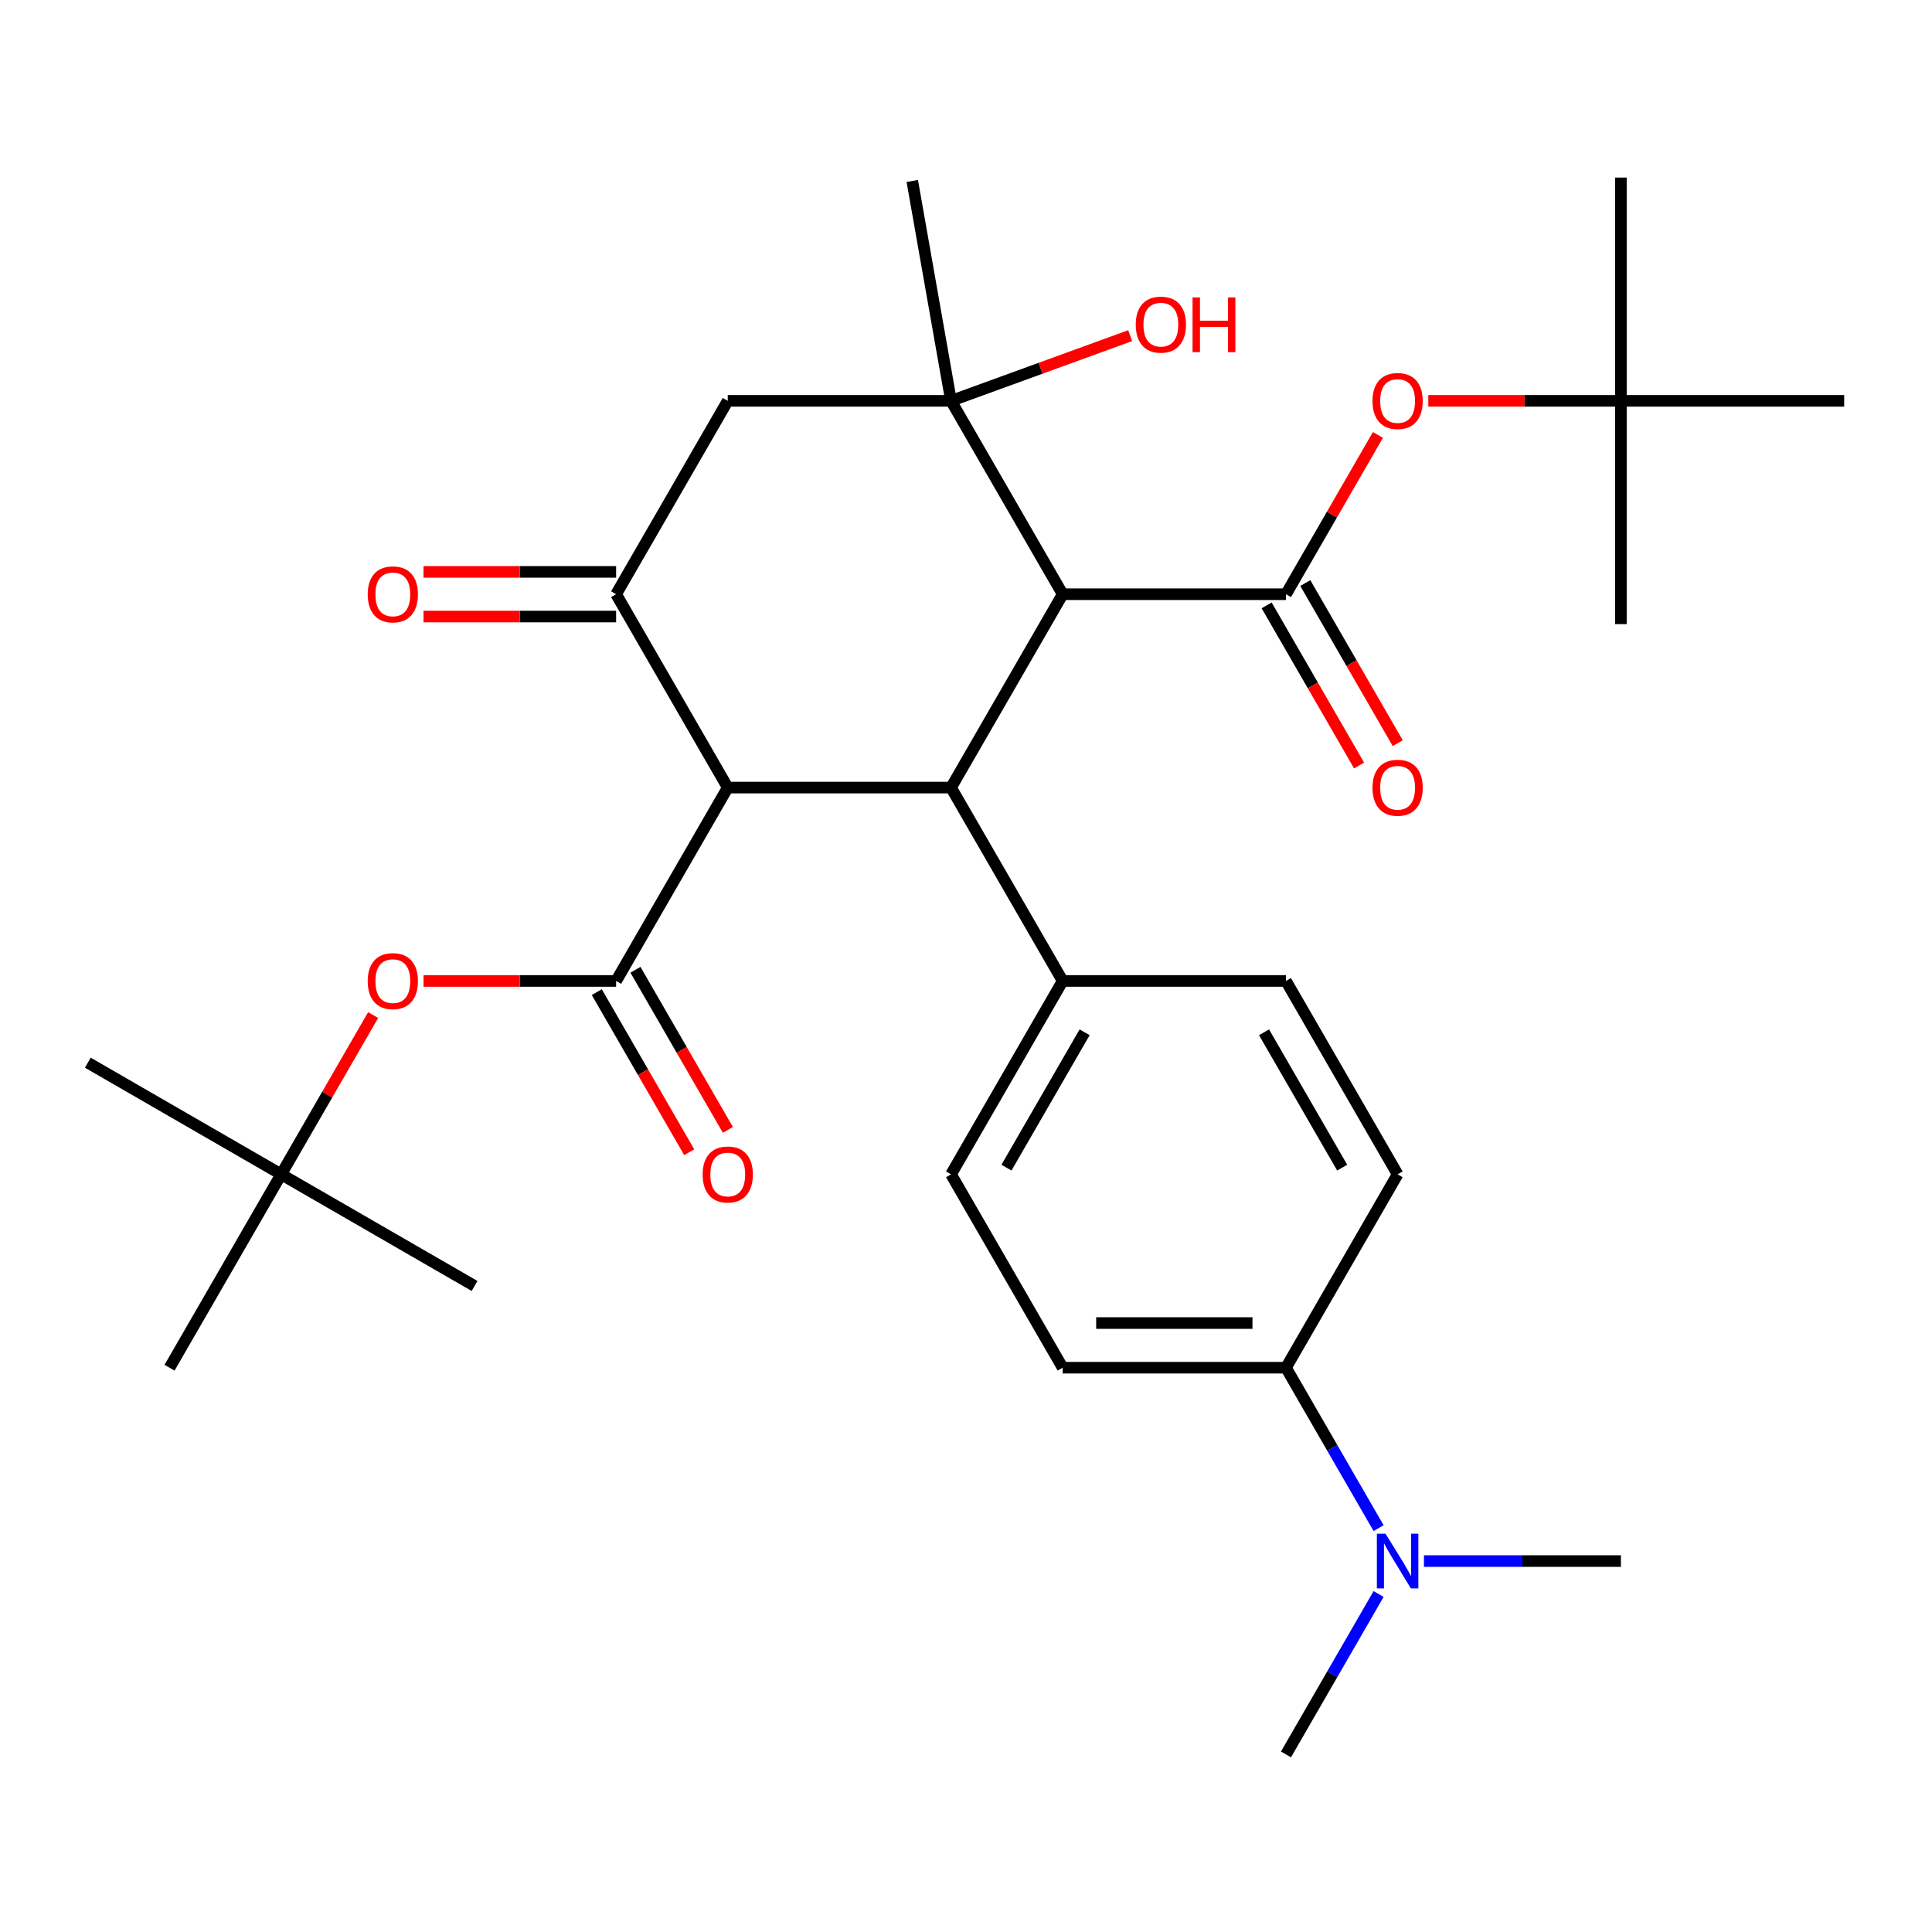 <?xml version='1.0' encoding='iso-8859-1'?>
<svg version='1.1' baseProfile='full'
              xmlns='http://www.w3.org/2000/svg'
                      xmlns:rdkit='http://www.rdkit.org/xml'
                      xmlns:xlink='http://www.w3.org/1999/xlink'
                  xml:space='preserve'
width='1000px' height='1000px' viewBox='0 0 1000 1000'>
<!-- END OF HEADER -->
<rect style='opacity:1.0;fill:#FFFFFF;stroke:none' width='1000' height='1000' x='0' y='0'> </rect>
<path class='bond-1' d='M 550.044,307.566 L 492.258,407.654' style='fill:none;fill-rule:evenodd;stroke:#000000;stroke-width:6px;stroke-linecap:butt;stroke-linejoin:miter;stroke-opacity:1' />
<path class='bond-2' d='M 550.044,307.566 L 665.616,307.566' style='fill:none;fill-rule:evenodd;stroke:#000000;stroke-width:6px;stroke-linecap:butt;stroke-linejoin:miter;stroke-opacity:1' />
<path class='bond-4' d='M 550.044,307.566 L 492.258,207.477' style='fill:none;fill-rule:evenodd;stroke:#000000;stroke-width:6px;stroke-linecap:butt;stroke-linejoin:miter;stroke-opacity:1' />
<path class='bond-0' d='M 376.686,407.654 L 492.258,407.654' style='fill:none;fill-rule:evenodd;stroke:#000000;stroke-width:6px;stroke-linecap:butt;stroke-linejoin:miter;stroke-opacity:1' />
<path class='bond-3' d='M 376.686,407.654 L 318.9,507.742' style='fill:none;fill-rule:evenodd;stroke:#000000;stroke-width:6px;stroke-linecap:butt;stroke-linejoin:miter;stroke-opacity:1' />
<path class='bond-31' d='M 376.686,407.654 L 318.9,307.566' style='fill:none;fill-rule:evenodd;stroke:#000000;stroke-width:6px;stroke-linecap:butt;stroke-linejoin:miter;stroke-opacity:1' />
<path class='bond-9' d='M 492.258,407.654 L 550.044,507.742' style='fill:none;fill-rule:evenodd;stroke:#000000;stroke-width:6px;stroke-linecap:butt;stroke-linejoin:miter;stroke-opacity:1' />
<path class='bond-8' d='M 665.616,307.566 L 689.414,266.346' style='fill:none;fill-rule:evenodd;stroke:#000000;stroke-width:6px;stroke-linecap:butt;stroke-linejoin:miter;stroke-opacity:1' />
<path class='bond-8' d='M 689.414,266.346 L 713.212,225.127' style='fill:none;fill-rule:evenodd;stroke:#FF0000;stroke-width:6px;stroke-linecap:butt;stroke-linejoin:miter;stroke-opacity:1' />
<path class='bond-10' d='M 655.607,313.344 L 679.532,354.784' style='fill:none;fill-rule:evenodd;stroke:#000000;stroke-width:6px;stroke-linecap:butt;stroke-linejoin:miter;stroke-opacity:1' />
<path class='bond-10' d='M 679.532,354.784 L 703.457,396.223' style='fill:none;fill-rule:evenodd;stroke:#FF0000;stroke-width:6px;stroke-linecap:butt;stroke-linejoin:miter;stroke-opacity:1' />
<path class='bond-10' d='M 675.625,301.787 L 699.55,343.226' style='fill:none;fill-rule:evenodd;stroke:#000000;stroke-width:6px;stroke-linecap:butt;stroke-linejoin:miter;stroke-opacity:1' />
<path class='bond-10' d='M 699.55,343.226 L 723.475,384.666' style='fill:none;fill-rule:evenodd;stroke:#FF0000;stroke-width:6px;stroke-linecap:butt;stroke-linejoin:miter;stroke-opacity:1' />
<path class='bond-7' d='M 318.9,507.742 L 269.059,507.742' style='fill:none;fill-rule:evenodd;stroke:#000000;stroke-width:6px;stroke-linecap:butt;stroke-linejoin:miter;stroke-opacity:1' />
<path class='bond-7' d='M 269.059,507.742 L 219.218,507.742' style='fill:none;fill-rule:evenodd;stroke:#FF0000;stroke-width:6px;stroke-linecap:butt;stroke-linejoin:miter;stroke-opacity:1' />
<path class='bond-11' d='M 308.892,513.52 L 332.817,554.96' style='fill:none;fill-rule:evenodd;stroke:#000000;stroke-width:6px;stroke-linecap:butt;stroke-linejoin:miter;stroke-opacity:1' />
<path class='bond-11' d='M 332.817,554.96 L 356.742,596.399' style='fill:none;fill-rule:evenodd;stroke:#FF0000;stroke-width:6px;stroke-linecap:butt;stroke-linejoin:miter;stroke-opacity:1' />
<path class='bond-11' d='M 328.909,501.963 L 352.834,543.403' style='fill:none;fill-rule:evenodd;stroke:#000000;stroke-width:6px;stroke-linecap:butt;stroke-linejoin:miter;stroke-opacity:1' />
<path class='bond-11' d='M 352.834,543.403 L 376.759,584.842' style='fill:none;fill-rule:evenodd;stroke:#FF0000;stroke-width:6px;stroke-linecap:butt;stroke-linejoin:miter;stroke-opacity:1' />
<path class='bond-6' d='M 492.258,207.477 L 376.686,207.477' style='fill:none;fill-rule:evenodd;stroke:#000000;stroke-width:6px;stroke-linecap:butt;stroke-linejoin:miter;stroke-opacity:1' />
<path class='bond-21' d='M 492.258,207.477 L 538.615,190.605' style='fill:none;fill-rule:evenodd;stroke:#000000;stroke-width:6px;stroke-linecap:butt;stroke-linejoin:miter;stroke-opacity:1' />
<path class='bond-21' d='M 538.615,190.605 L 584.971,173.733' style='fill:none;fill-rule:evenodd;stroke:#FF0000;stroke-width:6px;stroke-linecap:butt;stroke-linejoin:miter;stroke-opacity:1' />
<path class='bond-22' d='M 492.258,207.477 L 472.189,93.661' style='fill:none;fill-rule:evenodd;stroke:#000000;stroke-width:6px;stroke-linecap:butt;stroke-linejoin:miter;stroke-opacity:1' />
<path class='bond-5' d='M 318.9,307.566 L 376.686,207.477' style='fill:none;fill-rule:evenodd;stroke:#000000;stroke-width:6px;stroke-linecap:butt;stroke-linejoin:miter;stroke-opacity:1' />
<path class='bond-12' d='M 318.9,296.008 L 269.059,296.008' style='fill:none;fill-rule:evenodd;stroke:#000000;stroke-width:6px;stroke-linecap:butt;stroke-linejoin:miter;stroke-opacity:1' />
<path class='bond-12' d='M 269.059,296.008 L 219.218,296.008' style='fill:none;fill-rule:evenodd;stroke:#FF0000;stroke-width:6px;stroke-linecap:butt;stroke-linejoin:miter;stroke-opacity:1' />
<path class='bond-12' d='M 318.9,319.123 L 269.059,319.123' style='fill:none;fill-rule:evenodd;stroke:#000000;stroke-width:6px;stroke-linecap:butt;stroke-linejoin:miter;stroke-opacity:1' />
<path class='bond-12' d='M 269.059,319.123 L 219.218,319.123' style='fill:none;fill-rule:evenodd;stroke:#FF0000;stroke-width:6px;stroke-linecap:butt;stroke-linejoin:miter;stroke-opacity:1' />
<path class='bond-16' d='M 193.139,525.391 L 169.341,566.611' style='fill:none;fill-rule:evenodd;stroke:#FF0000;stroke-width:6px;stroke-linecap:butt;stroke-linejoin:miter;stroke-opacity:1' />
<path class='bond-16' d='M 169.341,566.611 L 145.543,607.83' style='fill:none;fill-rule:evenodd;stroke:#000000;stroke-width:6px;stroke-linecap:butt;stroke-linejoin:miter;stroke-opacity:1' />
<path class='bond-15' d='M 739.291,207.477 L 789.132,207.477' style='fill:none;fill-rule:evenodd;stroke:#FF0000;stroke-width:6px;stroke-linecap:butt;stroke-linejoin:miter;stroke-opacity:1' />
<path class='bond-15' d='M 789.132,207.477 L 838.974,207.477' style='fill:none;fill-rule:evenodd;stroke:#000000;stroke-width:6px;stroke-linecap:butt;stroke-linejoin:miter;stroke-opacity:1' />
<path class='bond-17' d='M 550.044,507.742 L 665.616,507.742' style='fill:none;fill-rule:evenodd;stroke:#000000;stroke-width:6px;stroke-linecap:butt;stroke-linejoin:miter;stroke-opacity:1' />
<path class='bond-18' d='M 550.044,507.742 L 492.258,607.83' style='fill:none;fill-rule:evenodd;stroke:#000000;stroke-width:6px;stroke-linecap:butt;stroke-linejoin:miter;stroke-opacity:1' />
<path class='bond-18' d='M 561.394,534.312 L 520.944,604.374' style='fill:none;fill-rule:evenodd;stroke:#000000;stroke-width:6px;stroke-linecap:butt;stroke-linejoin:miter;stroke-opacity:1' />
<path class='bond-13' d='M 665.616,707.918 L 550.044,707.918' style='fill:none;fill-rule:evenodd;stroke:#000000;stroke-width:6px;stroke-linecap:butt;stroke-linejoin:miter;stroke-opacity:1' />
<path class='bond-13' d='M 648.28,684.804 L 567.38,684.804' style='fill:none;fill-rule:evenodd;stroke:#000000;stroke-width:6px;stroke-linecap:butt;stroke-linejoin:miter;stroke-opacity:1' />
<path class='bond-14' d='M 665.616,707.918 L 689.587,749.438' style='fill:none;fill-rule:evenodd;stroke:#000000;stroke-width:6px;stroke-linecap:butt;stroke-linejoin:miter;stroke-opacity:1' />
<path class='bond-14' d='M 689.587,749.438 L 713.558,790.957' style='fill:none;fill-rule:evenodd;stroke:#0000FF;stroke-width:6px;stroke-linecap:butt;stroke-linejoin:miter;stroke-opacity:1' />
<path class='bond-32' d='M 665.616,707.918 L 723.402,607.83' style='fill:none;fill-rule:evenodd;stroke:#000000;stroke-width:6px;stroke-linecap:butt;stroke-linejoin:miter;stroke-opacity:1' />
<path class='bond-23' d='M 713.558,825.056 L 689.587,866.575' style='fill:none;fill-rule:evenodd;stroke:#0000FF;stroke-width:6px;stroke-linecap:butt;stroke-linejoin:miter;stroke-opacity:1' />
<path class='bond-23' d='M 689.587,866.575 L 665.616,908.094' style='fill:none;fill-rule:evenodd;stroke:#000000;stroke-width:6px;stroke-linecap:butt;stroke-linejoin:miter;stroke-opacity:1' />
<path class='bond-24' d='M 737.031,808.006 L 788.002,808.006' style='fill:none;fill-rule:evenodd;stroke:#0000FF;stroke-width:6px;stroke-linecap:butt;stroke-linejoin:miter;stroke-opacity:1' />
<path class='bond-24' d='M 788.002,808.006 L 838.974,808.006' style='fill:none;fill-rule:evenodd;stroke:#000000;stroke-width:6px;stroke-linecap:butt;stroke-linejoin:miter;stroke-opacity:1' />
<path class='bond-25' d='M 838.974,207.477 L 838.974,91.906' style='fill:none;fill-rule:evenodd;stroke:#000000;stroke-width:6px;stroke-linecap:butt;stroke-linejoin:miter;stroke-opacity:1' />
<path class='bond-26' d='M 838.974,207.477 L 838.974,323.049' style='fill:none;fill-rule:evenodd;stroke:#000000;stroke-width:6px;stroke-linecap:butt;stroke-linejoin:miter;stroke-opacity:1' />
<path class='bond-30' d='M 838.974,207.477 L 954.545,207.477' style='fill:none;fill-rule:evenodd;stroke:#000000;stroke-width:6px;stroke-linecap:butt;stroke-linejoin:miter;stroke-opacity:1' />
<path class='bond-27' d='M 145.543,607.83 L 45.455,550.044' style='fill:none;fill-rule:evenodd;stroke:#000000;stroke-width:6px;stroke-linecap:butt;stroke-linejoin:miter;stroke-opacity:1' />
<path class='bond-28' d='M 145.543,607.83 L 245.631,665.616' style='fill:none;fill-rule:evenodd;stroke:#000000;stroke-width:6px;stroke-linecap:butt;stroke-linejoin:miter;stroke-opacity:1' />
<path class='bond-29' d='M 145.543,607.83 L 87.757,707.918' style='fill:none;fill-rule:evenodd;stroke:#000000;stroke-width:6px;stroke-linecap:butt;stroke-linejoin:miter;stroke-opacity:1' />
<path class='bond-20' d='M 665.616,507.742 L 723.402,607.83' style='fill:none;fill-rule:evenodd;stroke:#000000;stroke-width:6px;stroke-linecap:butt;stroke-linejoin:miter;stroke-opacity:1' />
<path class='bond-20' d='M 654.266,534.312 L 694.716,604.374' style='fill:none;fill-rule:evenodd;stroke:#000000;stroke-width:6px;stroke-linecap:butt;stroke-linejoin:miter;stroke-opacity:1' />
<path class='bond-19' d='M 492.258,607.83 L 550.044,707.918' style='fill:none;fill-rule:evenodd;stroke:#000000;stroke-width:6px;stroke-linecap:butt;stroke-linejoin:miter;stroke-opacity:1' />
<path  class='atom-8' d='M 190.329 507.822
Q 190.329 501.022, 193.689 497.222
Q 197.049 493.422, 203.329 493.422
Q 209.609 493.422, 212.969 497.222
Q 216.329 501.022, 216.329 507.822
Q 216.329 514.702, 212.929 518.622
Q 209.529 522.502, 203.329 522.502
Q 197.089 522.502, 193.689 518.622
Q 190.329 514.742, 190.329 507.822
M 203.329 519.302
Q 207.649 519.302, 209.969 516.422
Q 212.329 513.502, 212.329 507.822
Q 212.329 502.262, 209.969 499.462
Q 207.649 496.622, 203.329 496.622
Q 199.009 496.622, 196.649 499.422
Q 194.329 502.222, 194.329 507.822
Q 194.329 513.542, 196.649 516.422
Q 199.009 519.302, 203.329 519.302
' fill='#FF0000'/>
<path  class='atom-9' d='M 710.402 207.557
Q 710.402 200.757, 713.762 196.957
Q 717.122 193.157, 723.402 193.157
Q 729.682 193.157, 733.042 196.957
Q 736.402 200.757, 736.402 207.557
Q 736.402 214.437, 733.002 218.357
Q 729.602 222.237, 723.402 222.237
Q 717.162 222.237, 713.762 218.357
Q 710.402 214.477, 710.402 207.557
M 723.402 219.037
Q 727.722 219.037, 730.042 216.157
Q 732.402 213.237, 732.402 207.557
Q 732.402 201.997, 730.042 199.197
Q 727.722 196.357, 723.402 196.357
Q 719.082 196.357, 716.722 199.157
Q 714.402 201.957, 714.402 207.557
Q 714.402 213.277, 716.722 216.157
Q 719.082 219.037, 723.402 219.037
' fill='#FF0000'/>
<path  class='atom-11' d='M 710.402 407.734
Q 710.402 400.934, 713.762 397.134
Q 717.122 393.334, 723.402 393.334
Q 729.682 393.334, 733.042 397.134
Q 736.402 400.934, 736.402 407.734
Q 736.402 414.614, 733.002 418.534
Q 729.602 422.414, 723.402 422.414
Q 717.162 422.414, 713.762 418.534
Q 710.402 414.654, 710.402 407.734
M 723.402 419.214
Q 727.722 419.214, 730.042 416.334
Q 732.402 413.414, 732.402 407.734
Q 732.402 402.174, 730.042 399.374
Q 727.722 396.534, 723.402 396.534
Q 719.082 396.534, 716.722 399.334
Q 714.402 402.134, 714.402 407.734
Q 714.402 413.454, 716.722 416.334
Q 719.082 419.214, 723.402 419.214
' fill='#FF0000'/>
<path  class='atom-12' d='M 363.686 607.91
Q 363.686 601.11, 367.046 597.31
Q 370.406 593.51, 376.686 593.51
Q 382.966 593.51, 386.326 597.31
Q 389.686 601.11, 389.686 607.91
Q 389.686 614.79, 386.286 618.71
Q 382.886 622.59, 376.686 622.59
Q 370.446 622.59, 367.046 618.71
Q 363.686 614.83, 363.686 607.91
M 376.686 619.39
Q 381.006 619.39, 383.326 616.51
Q 385.686 613.59, 385.686 607.91
Q 385.686 602.35, 383.326 599.55
Q 381.006 596.71, 376.686 596.71
Q 372.366 596.71, 370.006 599.51
Q 367.686 602.31, 367.686 607.91
Q 367.686 613.63, 370.006 616.51
Q 372.366 619.39, 376.686 619.39
' fill='#FF0000'/>
<path  class='atom-13' d='M 190.329 307.646
Q 190.329 300.846, 193.689 297.046
Q 197.049 293.246, 203.329 293.246
Q 209.609 293.246, 212.969 297.046
Q 216.329 300.846, 216.329 307.646
Q 216.329 314.526, 212.929 318.446
Q 209.529 322.326, 203.329 322.326
Q 197.089 322.326, 193.689 318.446
Q 190.329 314.566, 190.329 307.646
M 203.329 319.126
Q 207.649 319.126, 209.969 316.246
Q 212.329 313.326, 212.329 307.646
Q 212.329 302.086, 209.969 299.286
Q 207.649 296.446, 203.329 296.446
Q 199.009 296.446, 196.649 299.246
Q 194.329 302.046, 194.329 307.646
Q 194.329 313.366, 196.649 316.246
Q 199.009 319.126, 203.329 319.126
' fill='#FF0000'/>
<path  class='atom-15' d='M 717.142 793.846
L 726.422 808.846
Q 727.342 810.326, 728.822 813.006
Q 730.302 815.686, 730.382 815.846
L 730.382 793.846
L 734.142 793.846
L 734.142 822.166
L 730.262 822.166
L 720.302 805.766
Q 719.142 803.846, 717.902 801.646
Q 716.702 799.446, 716.342 798.766
L 716.342 822.166
L 712.662 822.166
L 712.662 793.846
L 717.142 793.846
' fill='#0000FF'/>
<path  class='atom-22' d='M 587.86 168.03
Q 587.86 161.23, 591.22 157.43
Q 594.58 153.63, 600.86 153.63
Q 607.14 153.63, 610.5 157.43
Q 613.86 161.23, 613.86 168.03
Q 613.86 174.91, 610.46 178.83
Q 607.06 182.71, 600.86 182.71
Q 594.62 182.71, 591.22 178.83
Q 587.86 174.95, 587.86 168.03
M 600.86 179.51
Q 605.18 179.51, 607.5 176.63
Q 609.86 173.71, 609.86 168.03
Q 609.86 162.47, 607.5 159.67
Q 605.18 156.83, 600.86 156.83
Q 596.54 156.83, 594.18 159.63
Q 591.86 162.43, 591.86 168.03
Q 591.86 173.75, 594.18 176.63
Q 596.54 179.51, 600.86 179.51
' fill='#FF0000'/>
<path  class='atom-22' d='M 617.26 153.95
L 621.1 153.95
L 621.1 165.99
L 635.58 165.99
L 635.58 153.95
L 639.42 153.95
L 639.42 182.27
L 635.58 182.27
L 635.58 169.19
L 621.1 169.19
L 621.1 182.27
L 617.26 182.27
L 617.26 153.95
' fill='#FF0000'/>
</svg>
